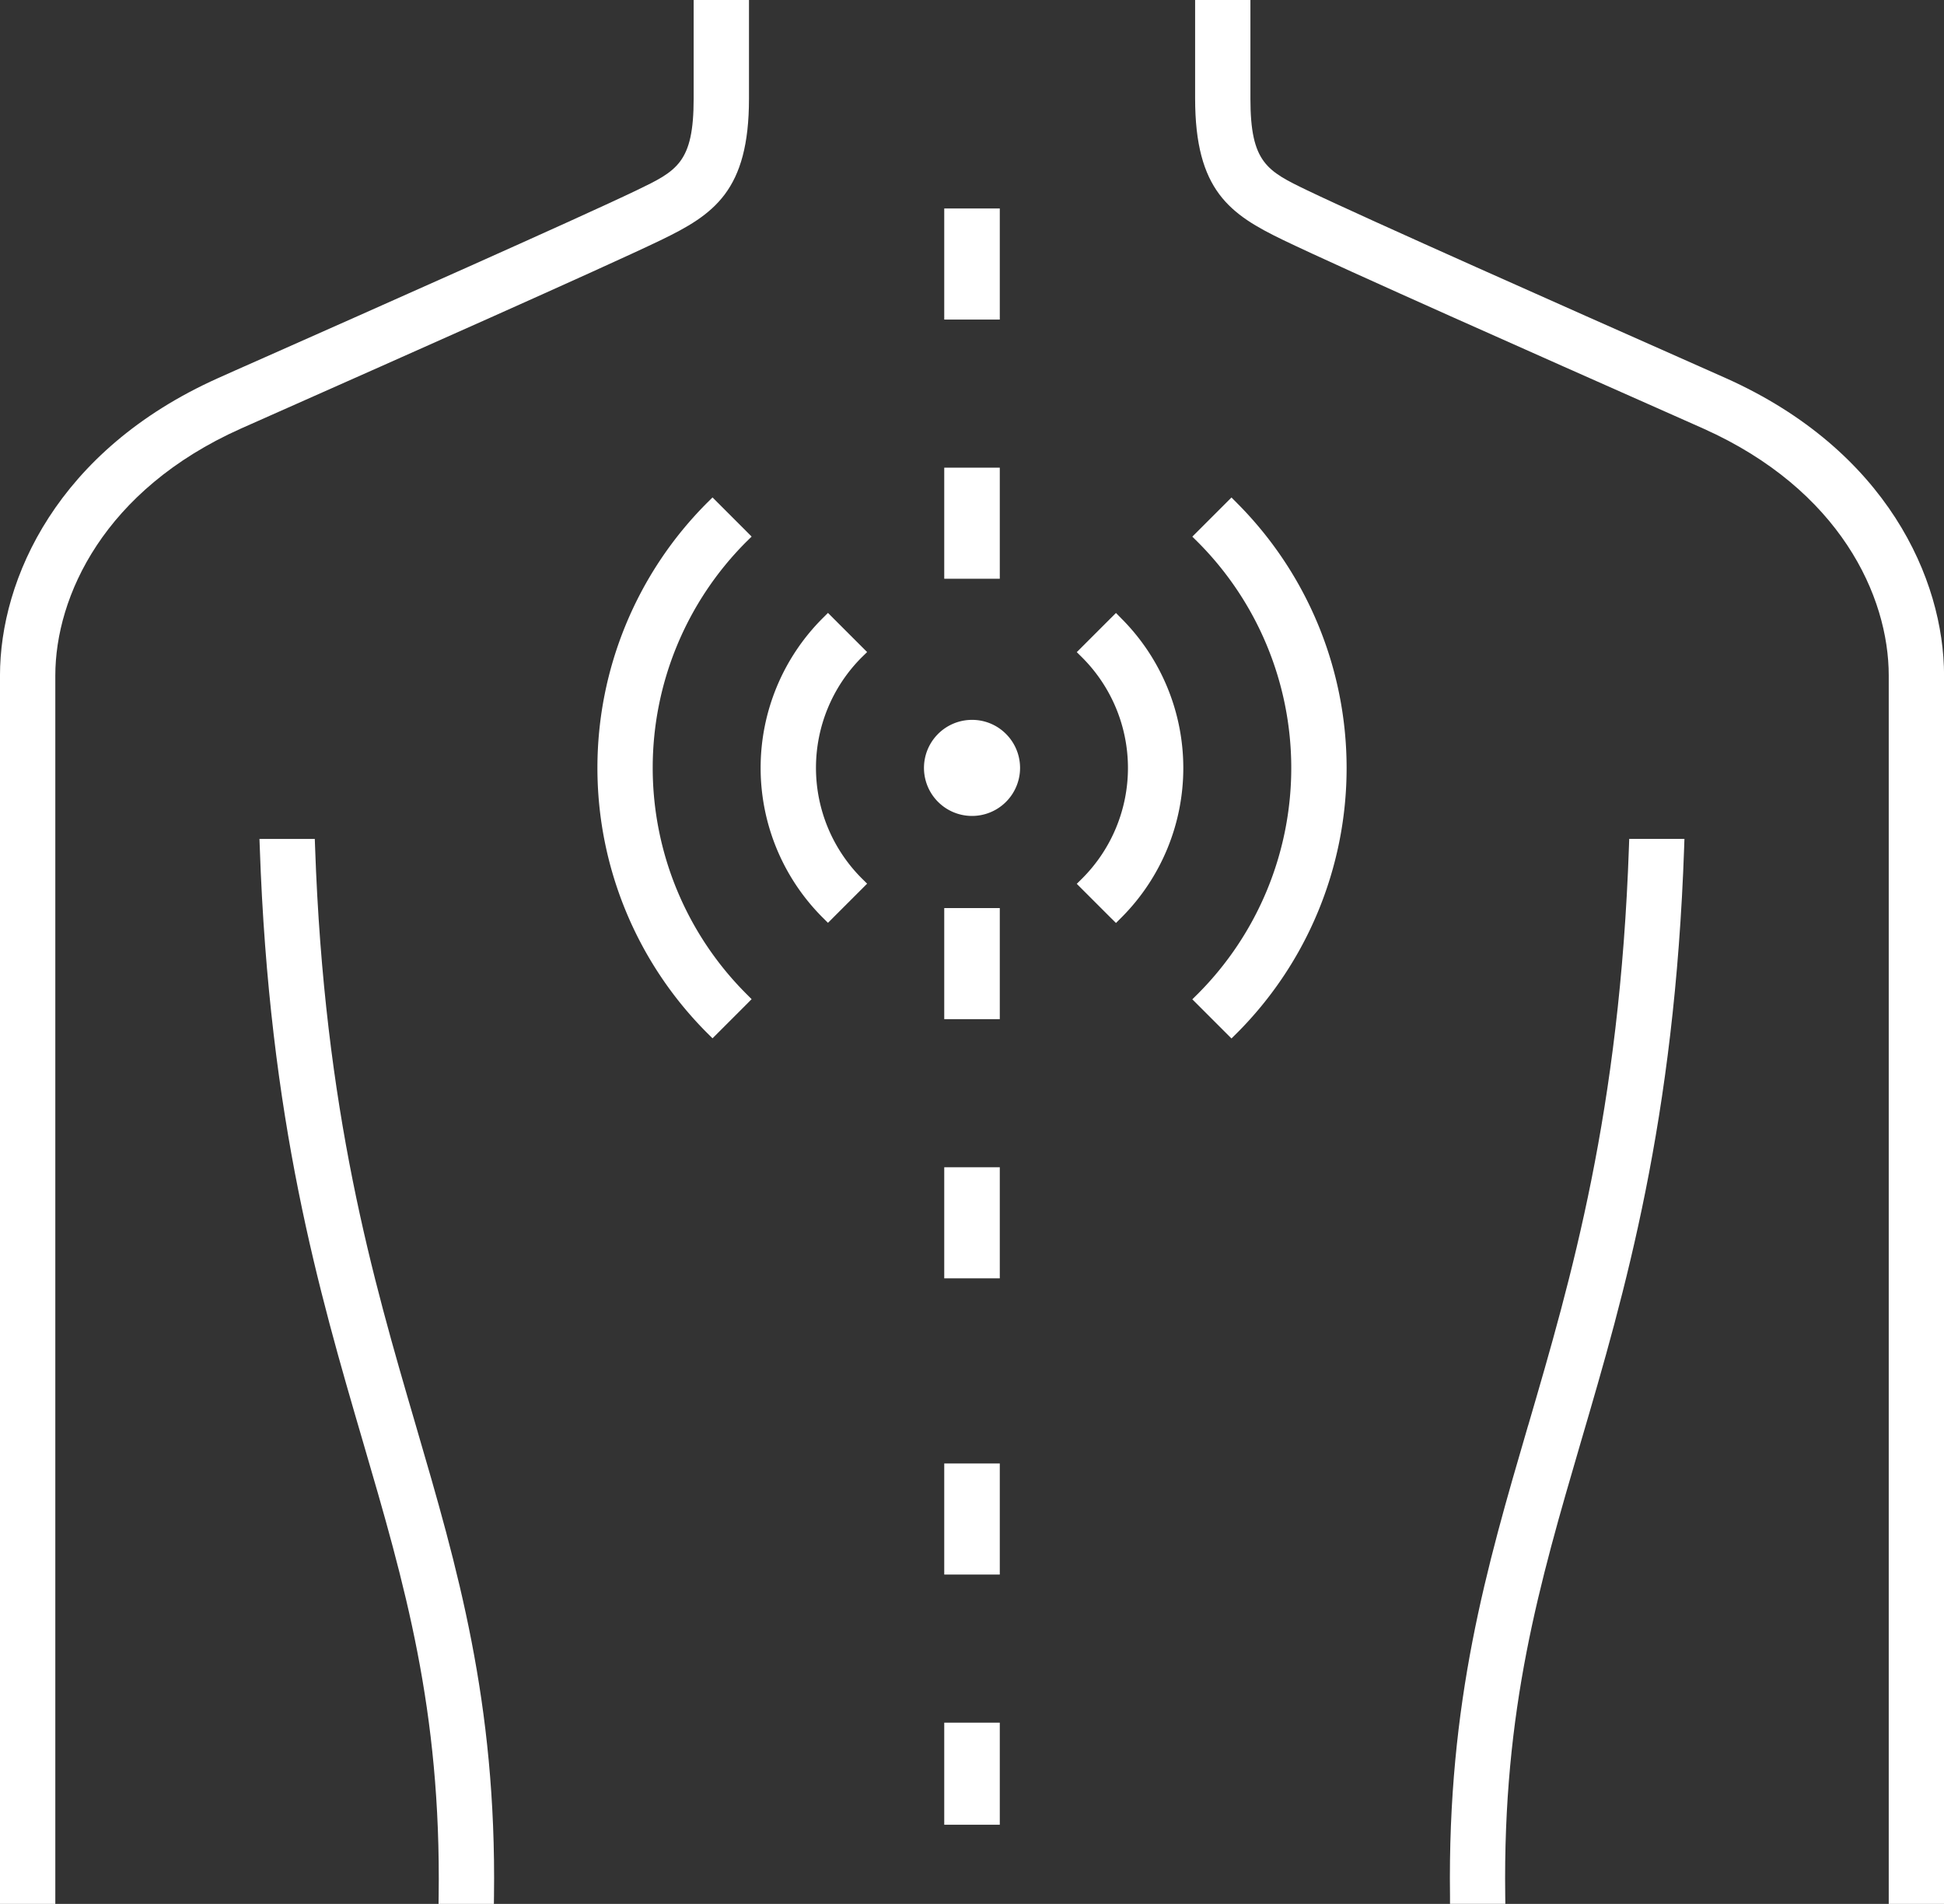 <?xml version="1.0" encoding="UTF-8"?> <svg xmlns="http://www.w3.org/2000/svg" id="Group_97" data-name="Group 97" width="110.46" height="108.2" viewBox="0 0 110.46 108.2"><rect x="0" y="0" width="110.46" height="108.2" fill="#333333" stroke="none"/><path id="Path_69" data-name="Path 69" d="M471.493,439.757l-.311-.314-1.6-1.6-.311-.311-.314.311a21.322,21.322,0,0,0,0,30.116l.314.311.311-.311,1.6-1.6.311-.314-.311-.311a18.171,18.171,0,0,1,0-25.672Z" transform="translate(-428.785 -409.262)" fill="#FFFFFF"></path><path id="Path_70" data-name="Path 70" d="M481.019,437.535l-.311.311-1.6,1.6-.314.314.314.311a18.175,18.175,0,0,1,0,25.672l-.314.311.314.314,1.6,1.6.311.311.314-.311a21.319,21.319,0,0,0,0-30.116Z" transform="translate(-411.045 -409.262)" fill="#FFFFFF"></path><path id="Path_71" data-name="Path 71" d="M473.188,442.876l-.314-.314-1.6-1.6-.311-.312-.313.312a12.027,12.027,0,0,0,0,16.99l.313.311.311-.311,1.6-1.6.314-.314-.314-.311a8.884,8.884,0,0,1,0-12.545Z" transform="translate(-423.917 -405.818)" fill="#FFFFFF"></path><path id="Path_72" data-name="Path 72" d="M477.9,440.654l-.314.312-1.6,1.6-.314.314.314.311a8.88,8.88,0,0,1,0,12.545l-.314.311.314.314,1.6,1.6.314.311.311-.311a12.024,12.024,0,0,0,0-16.99Z" transform="translate(-414.489 -405.818)" fill="#FFFFFF"></path><path id="Path_73" data-name="Path 73" d="M474.279,443.541a2.73,2.73,0,1,0,1.932.8A2.714,2.714,0,0,0,474.279,443.541Z" transform="translate(-419.049 -402.63)" fill="#FFFFFF"></path><path id="Path_74" data-name="Path 74" d="M484.132,437.753c3.034-1.462,5.025-2.813,5.025-8.049V424.1h-3.144V429.7c0,3.653-.949,4.11-3.245,5.216-3.266,1.572-15.3,6.908-21.082,9.473-1.361.6-2.334,1.035-2.7,1.2-9.132,4.093-12.388,11.413-12.388,16.9V532.3h3.144V462.493c0-4.5,2.767-10.553,10.53-14.031.362-.162,1.321-.589,2.664-1.183C468.742,444.7,480.82,439.348,484.132,437.753Z" transform="translate(-446.599 -424.099)" fill="#FFFFFF"></path><path id="Path_75" data-name="Path 75" d="M509.04,445.594c-.366-.164-1.34-.6-2.7-1.2-5.782-2.563-17.815-7.9-21.08-9.471-2.294-1.107-3.245-1.564-3.245-5.216V424.1h-3.142V429.7c0,5.235,1.989,6.586,5.023,8.049,3.312,1.6,15.39,6.95,21.194,9.524,1.345.6,2.306,1.023,2.668,1.185,7.763,3.478,10.527,9.53,10.527,14.031V532.3h3.144V462.493C521.425,457.007,518.172,449.686,509.04,445.594Z" transform="translate(-410.965 -424.099)" fill="#FFFFFF"></path><path id="Path_76" data-name="Path 76" d="M462.477,480.045c-2.435-8.322-5.193-17.751-5.713-32.864l-.015-.425h-3.144l.017.457c.536,15.594,3.365,25.259,5.858,33.784,2.386,8.16,4.448,15.205,4.307,25.838l-.006.446h3.144l.006-.436c.145-11.073-2.075-18.663-4.425-26.7Z" transform="translate(-438.862 -399.08)" fill="#FFFFFF"></path><path id="Path_77" data-name="Path 77" d="M496.367,446.756h-.427l-.015.425c-.522,15.111-3.28,24.542-5.713,32.862l-.032.1c-2.35,8.036-4.57,15.626-4.423,26.7l0,.436h3.144l-.006-.446c-.139-10.631,1.921-17.678,4.307-25.838,2.5-8.524,5.322-18.189,5.86-33.784l.015-.457h-2.714Z" transform="translate(-403.366 -399.08)" fill="#FFFFFF"></path><rect id="Rectangle_319" data-name="Rectangle 319" width="3.156" height="6.313" transform="translate(53.653 11.848)" fill="#FFFFFF"></rect><rect id="Rectangle_320" data-name="Rectangle 320" width="3.156" height="6.313" transform="translate(53.653 26.578)" fill="#FFFFFF"></rect><rect id="Rectangle_321" data-name="Rectangle 321" width="3.156" height="6.313" transform="translate(53.653 51.607)" fill="#FFFFFF"></rect><rect id="Rectangle_322" data-name="Rectangle 322" width="3.156" height="5.801" transform="translate(53.653 97.901)" fill="#FFFFFF"></rect><rect id="Rectangle_323" data-name="Rectangle 323" width="3.156" height="6.313" transform="translate(53.653 66.337)" fill="#FFFFFF"></rect><rect id="Rectangle_324" data-name="Rectangle 324" width="3.156" height="6.313" transform="translate(53.653 83.171)" fill="#FFFFFF"></rect></svg> 